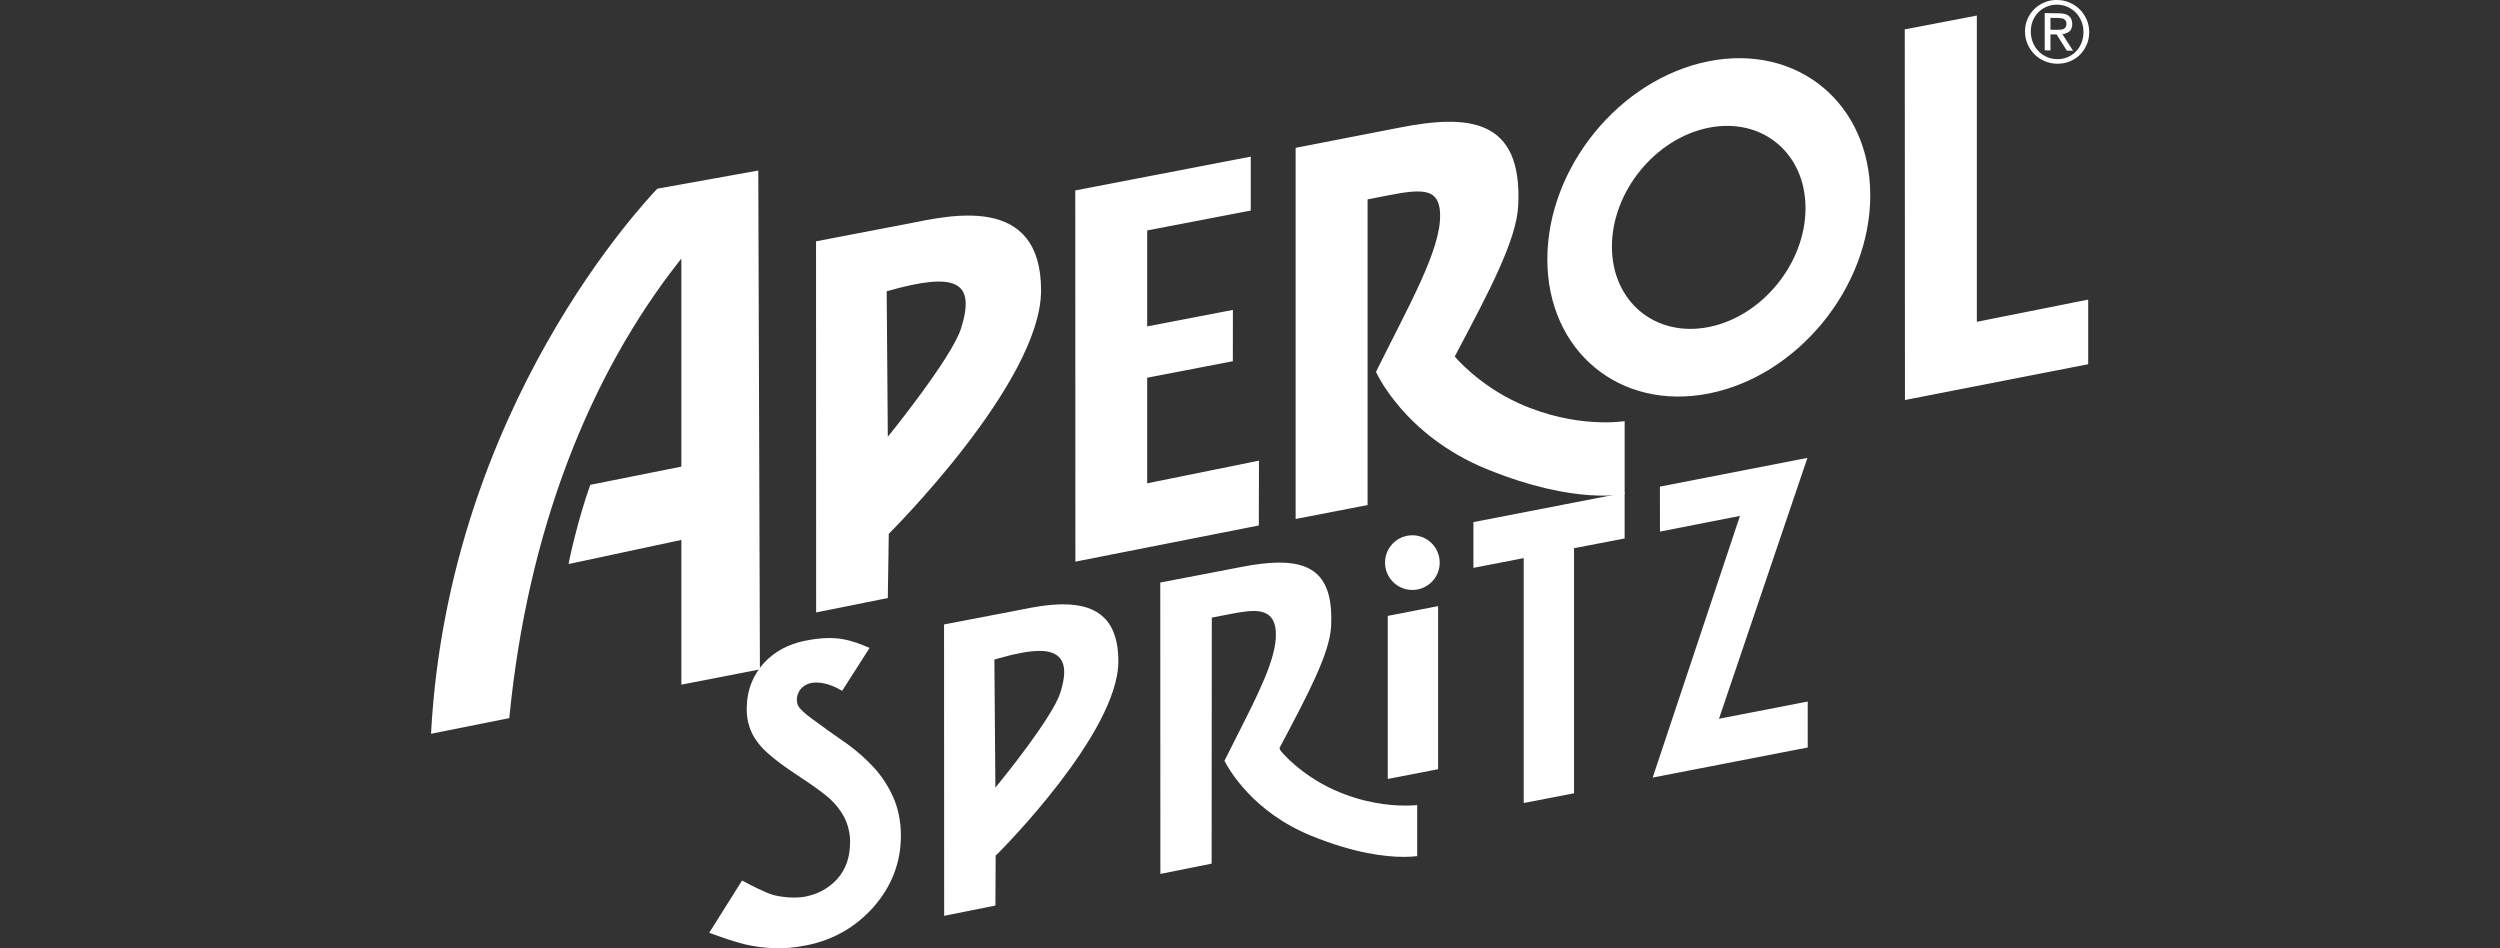 <svg width="203" height="77" viewBox="0 0 203 77" fill="none" xmlns="http://www.w3.org/2000/svg">
<rect x="0" y="0" width="203" height="77" fill="#333333" stroke="none"/>
<g clip-path="url(#clip0_2344_261)">
<path fill-rule="evenodd" clip-rule="evenodd" d="M73.809 18.148L66.262 19.596L66.271 49.729L72.09 48.56L72.168 43.346C72.168 43.346 84.509 31.099 84.534 23.608C84.561 15.658 77.022 17.524 73.809 18.148ZM78.039 26.663C77.282 29.077 72.09 35.466 72.09 35.466L71.999 23.653C77.692 22.02 79.229 22.864 78.039 26.665V26.663ZM93.149 30.671L100.106 29.332L100.112 25.166L93.151 26.504V18.713L101.561 17.096V12.718L87.312 15.464L87.322 45.605L102.216 42.668L102.229 37.405L93.151 39.245V30.673L93.149 30.671ZM138.74 4.975C131.502 6.413 125.644 13.616 125.644 21.054C125.644 28.493 131.508 33.388 138.768 31.951C146.001 30.512 151.865 23.316 151.865 15.872C151.868 8.421 145.99 3.536 138.741 4.975H138.74ZM138.75 26.555C134.41 27.415 130.887 24.487 130.887 20.026C130.887 15.564 134.41 11.233 138.75 10.371C143.096 9.511 146.608 12.438 146.608 16.902C146.608 21.366 143.096 25.693 138.75 26.555ZM123.332 32.748C120.071 31.278 118.119 28.961 118.128 28.942C120.992 23.541 123.139 19.475 123.278 16.703C123.646 9.553 119.185 9.281 113.673 10.356L105.205 12.004V42.14L111.047 41.011V16.191C114.89 15.447 116.856 14.841 116.937 17.386C117.029 20.227 114.429 24.749 111.729 30.194C111.729 30.194 114.005 35.355 120.737 38.096C127.991 41.052 131.921 40.094 131.921 40.106V34.194C131.921 34.194 128.03 34.864 123.333 32.75L123.332 32.748ZM160.52 26.133V1.263L154.667 2.384L154.682 32.483L169.562 29.575V24.327L160.52 26.131V26.133ZM53.372 15.324C52.616 16.144 36.415 32.956 35 59.583C35.018 59.583 41.314 58.325 41.355 58.313C42.831 43.105 47.861 30.476 55.164 21.202L55.327 20.995V37.889L47.93 39.368C46.967 42.058 46.226 45.377 46.174 45.799L55.327 43.841V55.593L61.705 54.354L61.573 13.847L53.372 15.323V15.324Z" fill="white"/>
<path fill-rule="evenodd" clip-rule="evenodd" d="M86.322 49.072C85.076 49.072 83.799 49.325 82.867 49.512L82.508 49.582L76.657 50.705L76.666 74.365L80.828 73.53L80.847 69.464L81.068 69.26C81.165 69.163 90.792 59.549 90.811 53.712C90.817 52.132 90.434 50.943 89.675 50.181C88.931 49.434 87.835 49.072 86.325 49.072H86.322ZM86.101 56.242C85.486 58.207 81.449 63.186 81.278 63.396L80.825 63.955L80.744 53.552L80.933 53.499C82.448 53.065 83.583 52.853 84.405 52.853C85.226 52.853 85.794 53.066 86.115 53.503C86.519 54.053 86.514 54.924 86.101 56.242ZM70.909 62.269C70.652 61.993 70.352 61.701 69.999 61.379C69.674 61.082 69.281 60.764 68.84 60.438C68.333 60.089 67.837 59.74 67.346 59.394C66.859 59.048 66.377 58.698 65.903 58.343C65.323 57.908 65.086 57.675 64.91 57.46C64.683 57.183 64.641 56.719 64.805 56.311C65.001 55.825 65.436 55.507 66.001 55.437C66.098 55.425 66.194 55.421 66.29 55.421C67.151 55.421 67.99 55.858 68.382 56.095L70.61 52.61L70.154 52.421C69.35 52.082 68.575 51.883 67.846 51.826C67.692 51.814 67.532 51.808 67.367 51.808H67.276C66.702 51.815 66.059 51.89 65.366 52.03C64.023 52.301 62.915 52.895 62.072 53.794C61.601 54.301 61.24 54.878 60.997 55.507C60.756 56.139 60.632 56.842 60.632 57.6C60.632 58.069 60.699 58.523 60.835 58.957C60.966 59.391 61.181 59.815 61.459 60.189C61.662 60.477 61.929 60.775 62.248 61.075C62.557 61.361 62.939 61.672 63.381 62.001C63.79 62.297 64.184 62.572 64.568 62.83L65.642 63.547C66.383 64.052 66.96 64.486 67.361 64.839C67.872 65.306 68.276 65.823 68.564 66.379C68.871 67.006 69.028 67.669 69.028 68.349C69.028 69.606 68.682 70.602 67.968 71.391C67.638 71.749 67.257 72.051 66.832 72.288C66.41 72.524 65.918 72.7 65.367 72.81C65.284 72.827 64.972 72.882 64.468 72.882C63.93 72.882 63.374 72.816 62.863 72.692C62.215 72.536 60.797 71.79 60.255 71.497L57.589 75.743L58.076 75.919C58.604 76.11 59.043 76.259 59.418 76.375C59.819 76.499 60.168 76.599 60.478 76.678C60.893 76.773 61.307 76.849 61.709 76.9C62.113 76.949 62.506 76.982 62.877 76.994C63.007 76.997 63.14 77 63.276 77H63.329C63.556 76.999 63.812 76.985 64.109 76.96C64.537 76.924 65.01 76.855 65.519 76.752C67.643 76.326 69.45 75.297 70.89 73.696C72.392 72.004 73.152 70.044 73.152 67.871C73.152 66.716 72.94 65.658 72.527 64.725C72.114 63.805 71.57 62.977 70.909 62.266V62.269ZM114.684 43.464C113.458 43.464 112.465 44.459 112.465 45.684C112.465 46.91 113.458 47.904 114.684 47.904C115.91 47.904 116.904 46.911 116.904 45.684C116.904 44.457 115.91 43.464 114.684 43.464ZM146.763 37.18L134.784 39.513L134.789 43.165L141.285 41.891L134.198 63.138L146.787 60.697V56.965L139.581 58.364L146.763 37.181V37.18ZM119.642 46.109L123.725 45.319V65.206L127.811 64.414V44.514L131.92 43.724V40.011L119.642 42.395V46.109ZM112.687 63.25L116.774 62.46V49.217L112.687 50.011V63.25Z" fill="white"/>
<path fill-rule="evenodd" clip-rule="evenodd" d="M115.07 65.373C114.843 65.393 114.521 65.414 114.117 65.414C112.765 65.414 110.663 65.191 108.317 64.136C105.68 62.947 104.01 61.063 103.941 60.877L103.892 60.742L103.959 60.616C106.203 56.384 107.977 53.043 108.086 50.855C108.186 48.917 107.851 47.569 107.06 46.737C106.385 46.028 105.349 45.682 103.892 45.682C103.018 45.682 102.004 45.799 100.701 46.054L100.425 46.108L100.282 46.136L99.986 46.194L94.214 47.302L94.223 70.963L98.384 70.127L98.398 50.153L98.457 50.141C98.697 50.095 98.928 50.049 99.149 50.004C100.252 49.785 101.125 49.612 101.806 49.612C102.991 49.612 103.561 50.183 103.6 51.41C103.665 53.407 102.235 56.222 100.428 59.787C100.102 60.429 99.765 61.094 99.426 61.776C99.79 62.49 101.749 65.941 106.474 67.865C109.951 69.281 112.47 69.578 113.97 69.578C114.268 69.578 114.679 69.566 115.075 69.514V65.369L115.07 65.373Z" fill="white"/>
<path d="M164.639 1.527C164.779 1.215 164.968 0.944 165.205 0.717C165.441 0.487 165.721 0.31 166.037 0.183C166.354 0.053 166.686 -0.006 167.044 -0.002C167.4 0.003 167.734 0.074 168.05 0.209C168.363 0.344 168.641 0.529 168.875 0.763C169.11 0.996 169.295 1.273 169.435 1.588C169.574 1.904 169.643 2.245 169.643 2.609C169.643 2.973 169.574 3.328 169.435 3.642C169.295 3.958 169.109 4.23 168.875 4.461C168.641 4.69 168.363 4.868 168.05 4.993C167.734 5.118 167.4 5.18 167.044 5.175C166.686 5.172 166.354 5.102 166.037 4.968C165.72 4.837 165.441 4.652 165.205 4.415C164.968 4.178 164.779 3.902 164.639 3.583C164.502 3.264 164.432 2.918 164.432 2.543C164.432 2.169 164.5 1.843 164.639 1.528M165.065 3.437C165.173 3.708 165.325 3.945 165.516 4.146C165.708 4.348 165.936 4.506 166.197 4.623C166.458 4.738 166.741 4.799 167.045 4.802C167.348 4.807 167.625 4.753 167.885 4.646C168.143 4.534 168.371 4.383 168.562 4.185C168.754 3.988 168.906 3.756 169.013 3.486C169.122 3.216 169.178 2.924 169.178 2.605C169.178 2.285 169.122 2.007 169.013 1.737C168.906 1.468 168.756 1.233 168.562 1.033C168.369 0.833 168.143 0.675 167.885 0.559C167.627 0.443 167.348 0.384 167.045 0.378C166.741 0.374 166.458 0.428 166.197 0.538C165.936 0.647 165.709 0.8 165.516 0.993C165.326 1.187 165.174 1.418 165.065 1.685C164.956 1.95 164.901 2.239 164.901 2.549C164.901 2.86 164.956 3.162 165.065 3.434M167.206 1.079C167.564 1.084 167.833 1.157 168.007 1.303C168.177 1.448 168.265 1.665 168.265 1.954C168.265 2.227 168.187 2.429 168.038 2.551C167.882 2.675 167.694 2.746 167.466 2.769L168.332 4.118L167.827 4.112L166.998 2.797L166.498 2.791V4.094L166.03 4.088V1.064L167.203 1.081L167.206 1.079ZM166.996 2.418C167.101 2.418 167.202 2.418 167.3 2.411C167.394 2.408 167.479 2.388 167.551 2.357C167.627 2.326 167.685 2.277 167.73 2.209C167.774 2.144 167.797 2.048 167.797 1.929C167.797 1.828 167.774 1.747 167.733 1.688C167.695 1.626 167.645 1.58 167.582 1.546C167.52 1.513 167.448 1.491 167.366 1.479C167.285 1.465 167.205 1.459 167.124 1.458L166.498 1.451V2.414L166.995 2.421L166.996 2.418Z" fill="white"/>
</g>
<defs>
<clipPath id="clip0_2344_261">
<rect width="134.642" height="77" fill="white" transform="translate(35)"/>
</clipPath>
</defs>
</svg>

